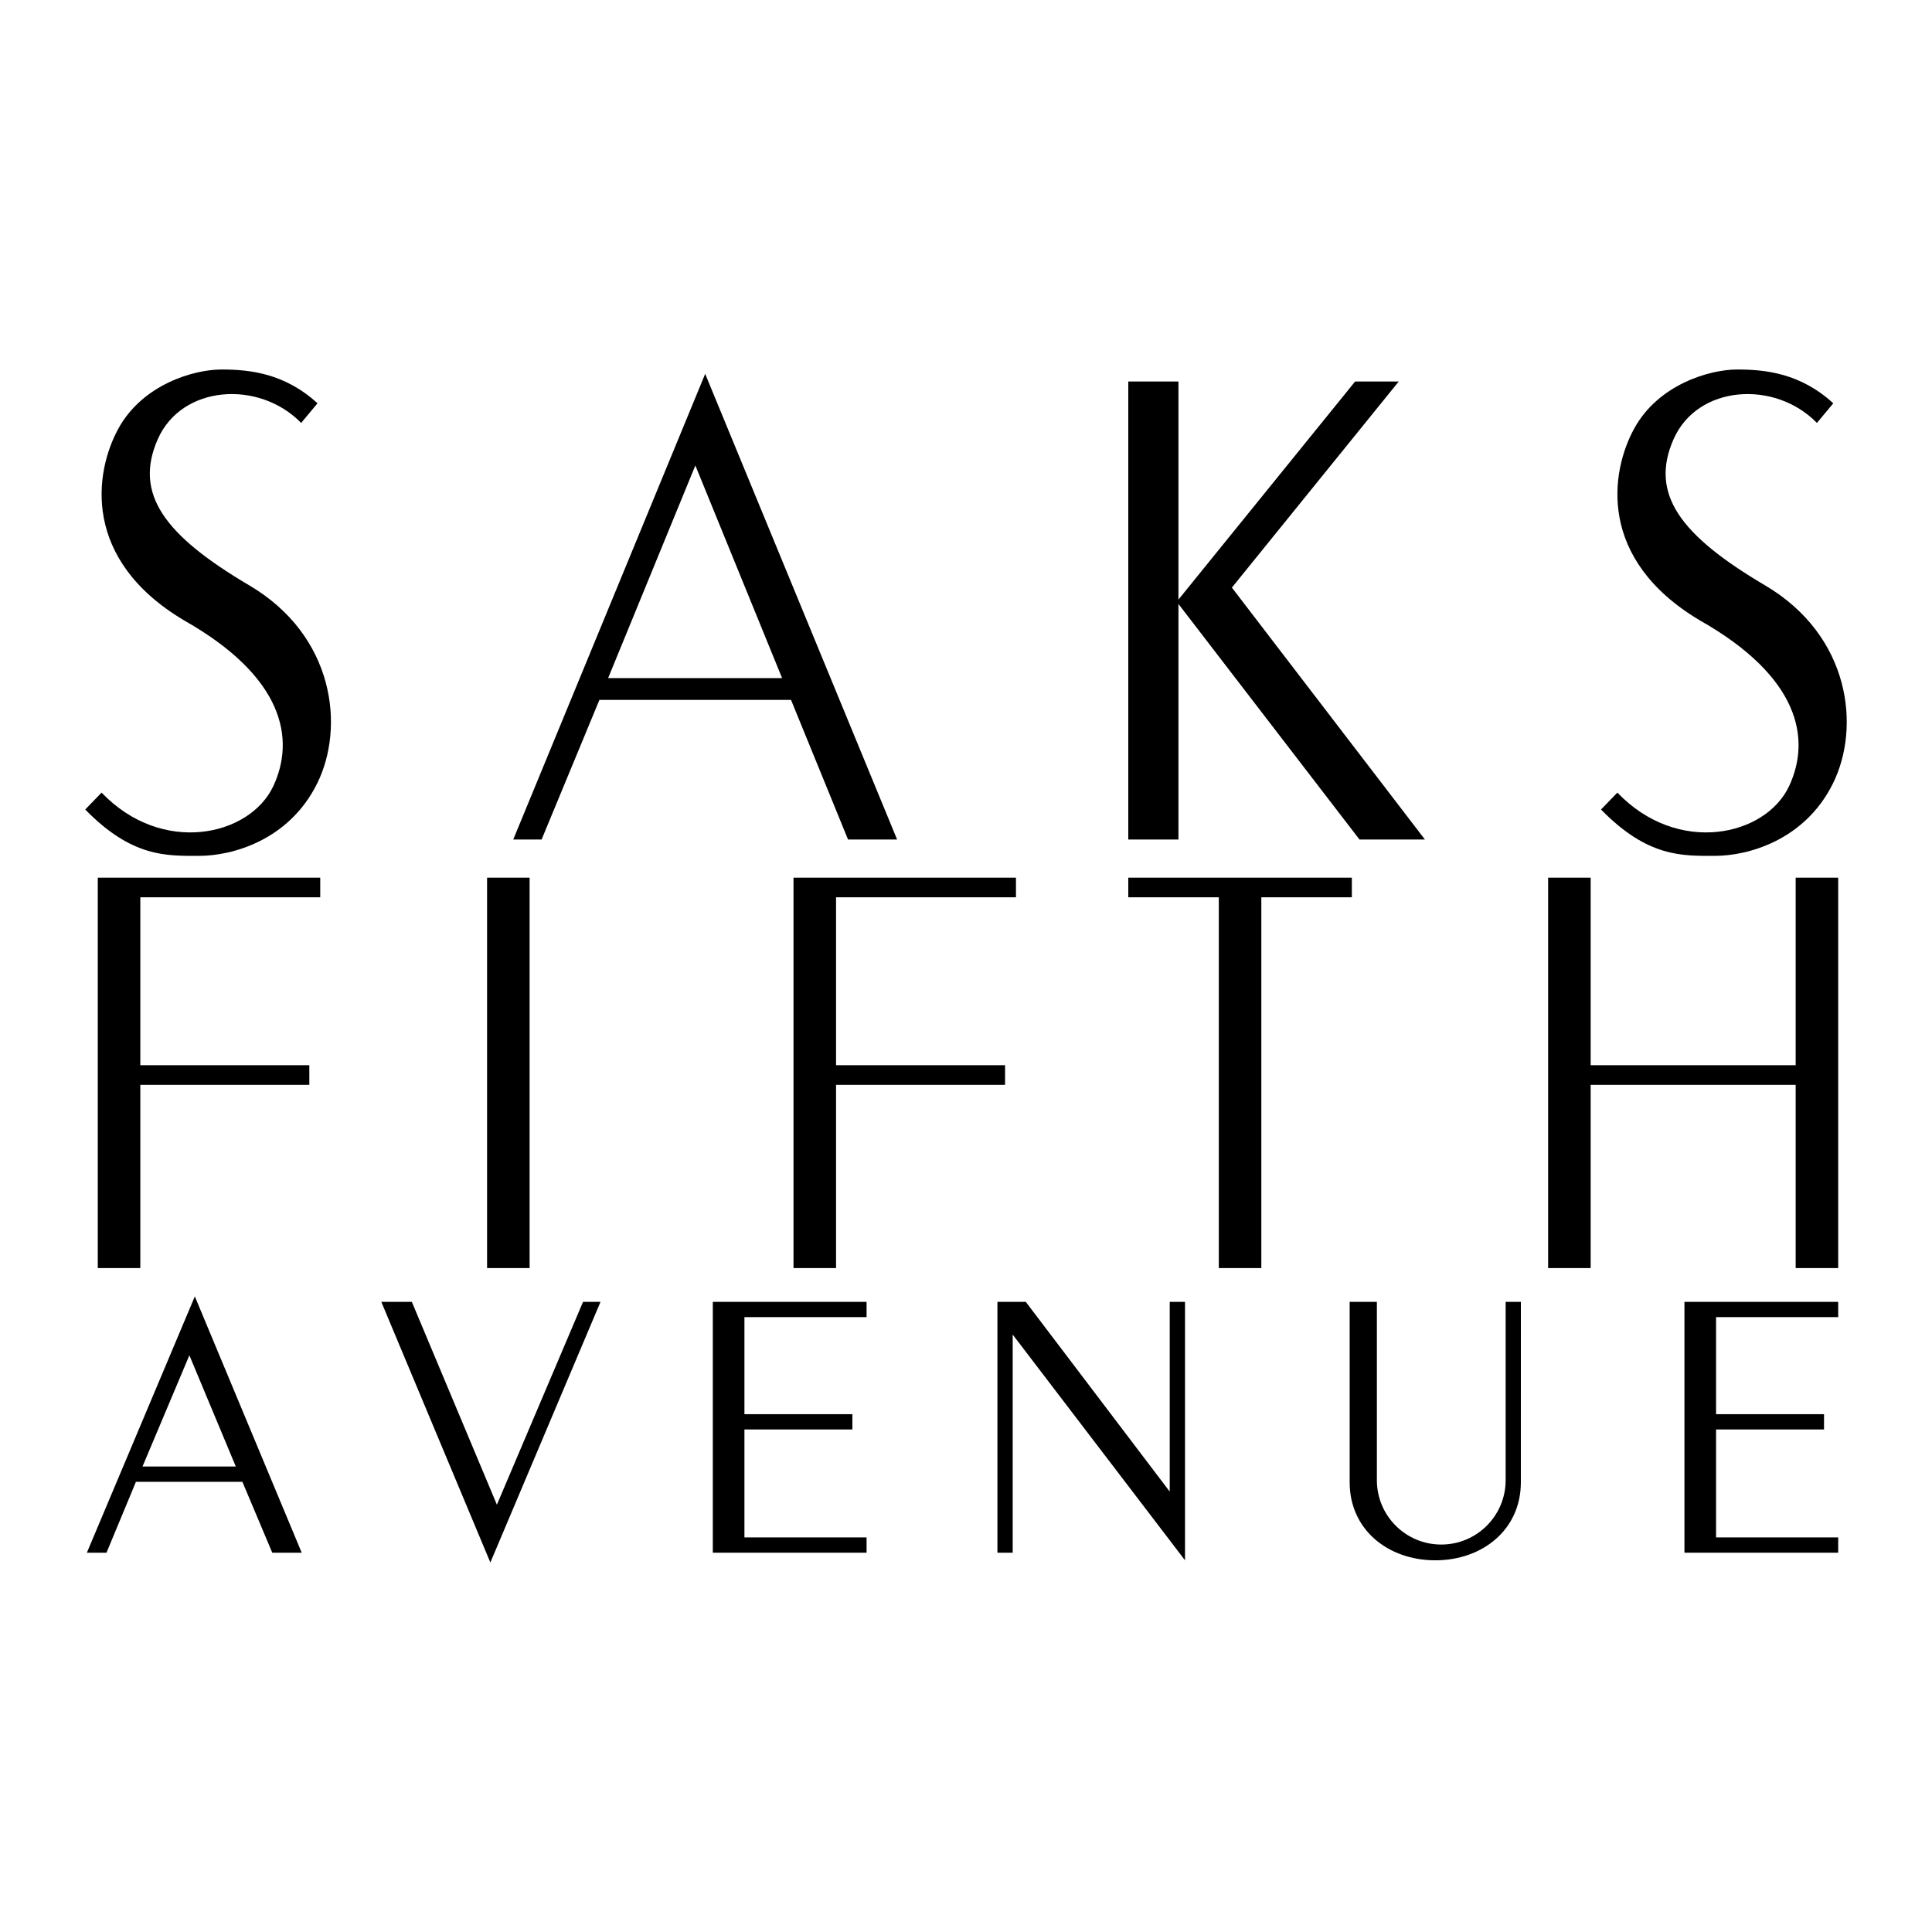 <?xml version="1.0" encoding="utf-8"?>
<!-- Generator: Adobe Illustrator 13.0.0, SVG Export Plug-In . SVG Version: 6.00 Build 14948)  -->
<!DOCTYPE svg PUBLIC "-//W3C//DTD SVG 1.0//EN" "http://www.w3.org/TR/2001/REC-SVG-20010904/DTD/svg10.dtd">
<svg version="1.0" id="Layer_1" xmlns="http://www.w3.org/2000/svg" xmlns:xlink="http://www.w3.org/1999/xlink" x="0px" y="0px"
	 width="192.756px" height="192.756px" viewBox="0 0 192.756 192.756" enable-background="new 0 0 192.756 192.756"
	 xml:space="preserve">
<g>
	<polygon fill-rule="evenodd" clip-rule="evenodd" fill="#FFFFFF" points="0,0 192.756,0 192.756,192.756 0,192.756 0,0 	"/>
	<polygon fill-rule="evenodd" clip-rule="evenodd" points="183.397,129.887 168.057,129.887 168.057,154.912 183.397,154.912 
		183.397,153.389 171.212,153.389 171.212,142.617 181.983,142.617 181.983,141.094 171.212,141.094 171.212,131.41 183.397,131.41 
		183.397,129.887 	"/>
	<polygon fill-rule="evenodd" clip-rule="evenodd" points="154.457,87.565 158.7,87.565 158.7,106.277 179.154,106.277 
		179.154,87.565 183.397,87.565 183.397,126.516 179.154,126.516 179.154,108.236 158.7,108.236 158.7,126.516 154.457,126.516 
		154.457,87.565 	"/>
	<polygon fill-rule="evenodd" clip-rule="evenodd" points="112.569,87.565 134.874,87.565 134.874,89.523 125.843,89.523 
		125.843,126.516 121.6,126.516 121.6,89.523 112.569,89.523 112.569,87.565 	"/>
	<polygon fill-rule="evenodd" clip-rule="evenodd" points="48.596,87.565 48.596,126.516 52.839,126.516 52.839,87.565 
		48.596,87.565 	"/>
	<polygon fill-rule="evenodd" clip-rule="evenodd" points="31.95,87.565 31.95,89.523 13.999,89.523 13.999,106.277 30.862,106.277 
		30.862,108.236 13.999,108.236 13.999,126.516 9.755,126.516 9.755,87.565 31.95,87.565 	"/>
	<polygon fill-rule="evenodd" clip-rule="evenodd" points="101.363,87.565 101.363,89.523 83.412,89.523 83.412,106.277 
		100.275,106.277 100.275,108.236 83.412,108.236 83.412,126.516 79.168,126.516 79.168,87.565 101.363,87.565 	"/>
	<polygon fill-rule="evenodd" clip-rule="evenodd" points="112.569,38.062 112.569,83.757 117.574,83.757 117.574,60.257 
		135.635,83.757 142.163,83.757 122.905,58.625 139.552,38.062 135.2,38.062 117.574,59.821 117.574,38.062 112.569,38.062 	"/>
	<path fill-rule="evenodd" clip-rule="evenodd" d="M69.376,46.439l-8.704,21.216H78.03L69.376,46.439L69.376,46.439z M78.922,69.831
		H59.803l-5.767,13.927h-2.829L70.356,37.3l19.148,46.457h-4.896L78.922,69.831L78.922,69.831z"/>
	<path fill-rule="evenodd" clip-rule="evenodd" d="M31.678,40.238c-3.264-2.992-6.746-3.373-9.574-3.373
		c-2.829,0-7.888,1.523-10.282,5.875s-3.699,13.056,6.528,19.148c10.009,5.657,11.105,11.864,8.921,16.538
		c-2.339,5.005-11.097,6.963-17.136,0.653l-1.632,1.686c4.678,4.787,8.105,4.624,11.369,4.624c3.264,0,8.922-1.523,11.75-7.181
		s1.741-14.797-6.746-19.802c-8.486-5.004-11.532-9.139-9.139-14.579c2.394-5.44,10.119-5.93,14.308-1.632L31.678,40.238
		L31.678,40.238z"/>
	<polygon fill-rule="evenodd" clip-rule="evenodd" points="86.458,129.887 71.118,129.887 71.118,154.912 86.458,154.912 
		86.458,153.389 74.272,153.389 74.272,142.617 85.043,142.617 85.043,141.094 74.272,141.094 74.272,131.41 86.458,131.41 
		86.458,129.887 	"/>
	<polygon fill-rule="evenodd" clip-rule="evenodd" points="116.704,129.887 118.228,129.887 118.228,155.672 101.037,133.152 
		101.037,154.912 99.514,154.912 99.514,129.887 102.343,129.887 116.704,148.818 116.704,129.887 	"/>
	<path fill-rule="evenodd" clip-rule="evenodd" d="M151.736,147.895c0,4.715-3.823,7.777-8.54,7.777
		c-4.716,0-8.539-3.062-8.539-7.777l-0.001-18.008h2.715v17.789c0,3.549,2.876,6.424,6.424,6.424s6.424-2.875,6.424-6.424v-17.789
		h1.519L151.736,147.895L151.736,147.895z"/>
	<polygon fill-rule="evenodd" clip-rule="evenodd" points="38.043,129.887 41.089,129.887 49.575,150.125 58.17,129.887 
		59.912,129.887 48.923,155.891 38.043,129.887 	"/>
	<path fill-rule="evenodd" clip-rule="evenodd" d="M18.894,135.219l-4.678,11.098h9.312L18.894,135.219L18.894,135.219z
		 M24.183,147.84l2.98,7.072h2.938l-10.663-25.568L8.667,154.912h1.958l2.938-7.072H24.183L24.183,147.84z"/>
	<path fill-rule="evenodd" clip-rule="evenodd" d="M182.908,40.238c-3.264-2.992-6.746-3.373-9.574-3.373
		c-2.829,0-7.888,1.523-10.281,5.875s-3.699,13.056,6.527,19.148c10.01,5.657,11.106,11.864,8.922,16.538
		c-2.34,5.005-11.098,6.963-17.136,0.653l-1.632,1.686c4.678,4.787,8.105,4.624,11.369,4.624s8.922-1.523,11.75-7.181
		c2.829-5.658,1.741-14.797-6.745-19.802c-8.486-5.004-11.533-9.139-9.14-14.579c2.395-5.44,10.119-5.93,14.308-1.632
		L182.908,40.238L182.908,40.238z"/>
</g>
</svg>
